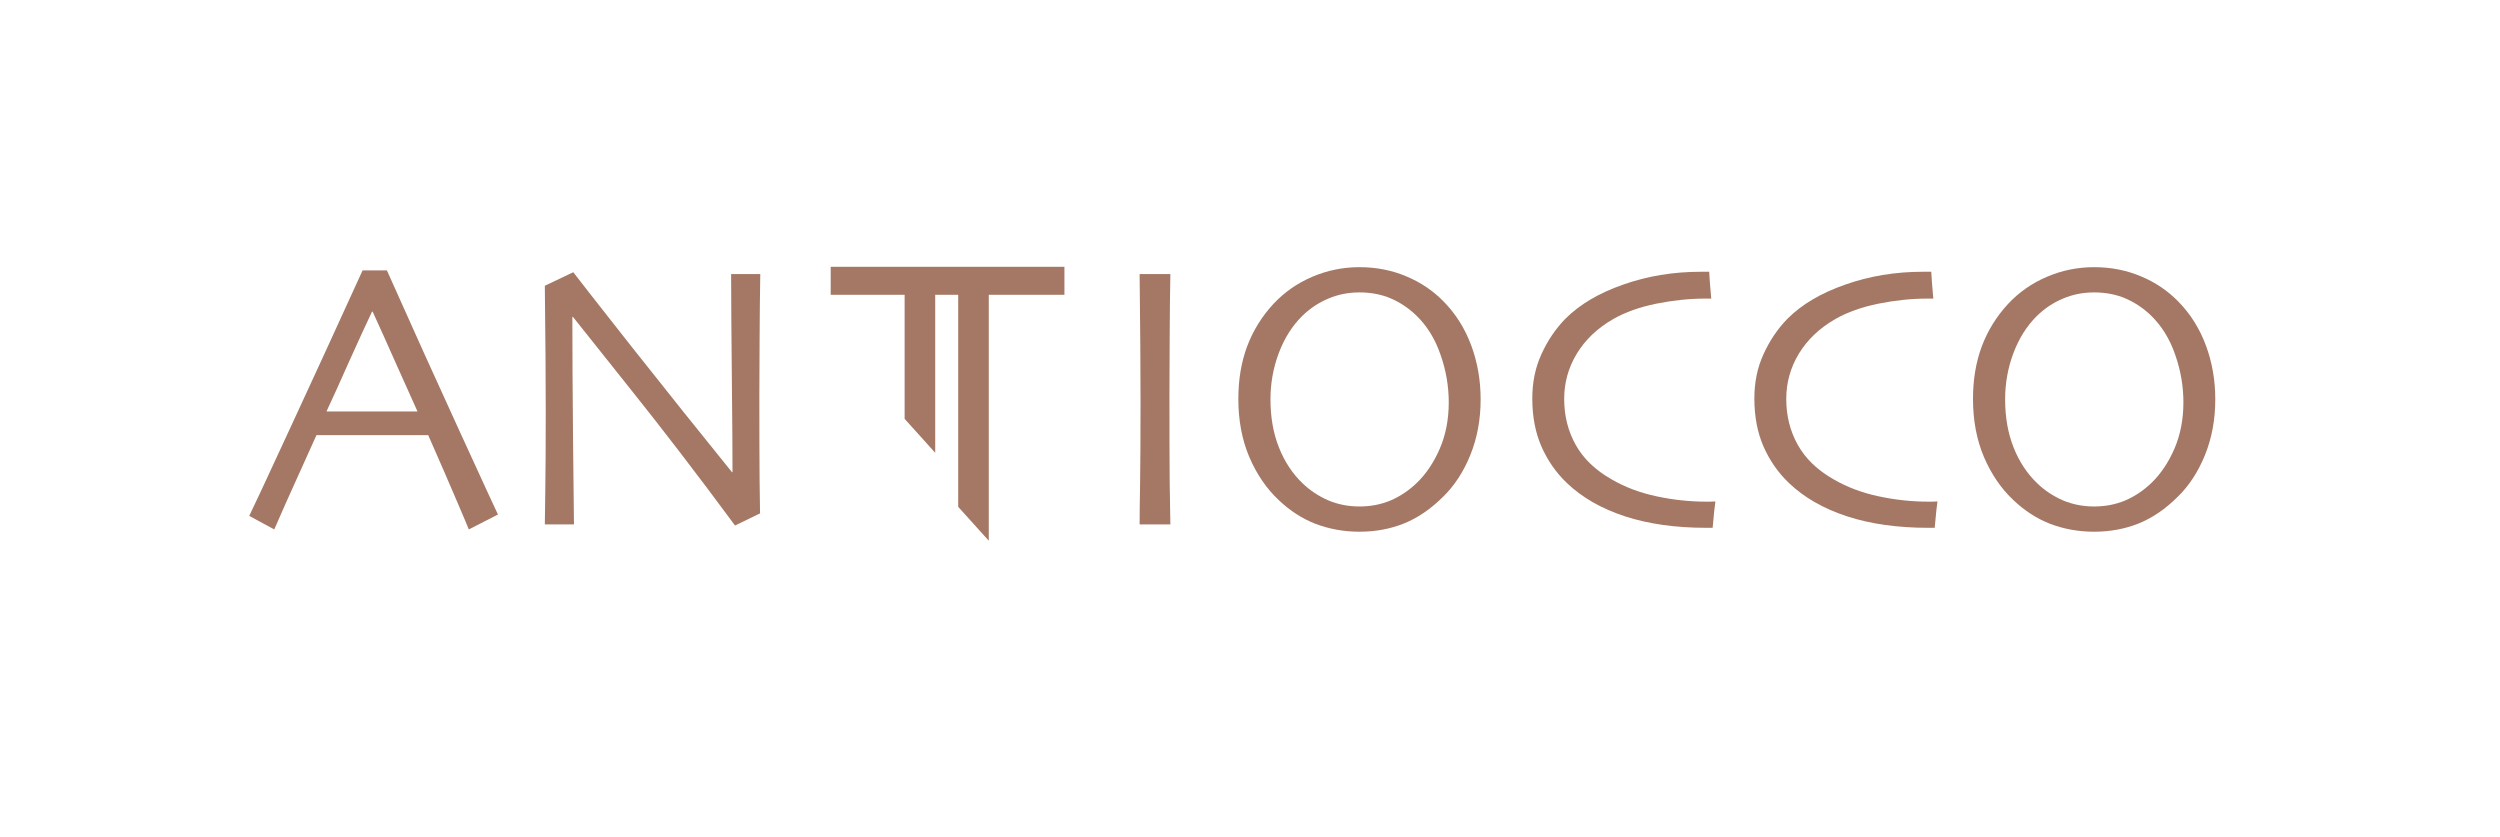 <svg version="1.0" preserveAspectRatio="xMidYMid meet" height="76" viewBox="0 0 170.25 57" zoomAndPan="magnify" width="227" xmlns:xlink="http://www.w3.org/1999/xlink" xmlns="http://www.w3.org/2000/svg"><defs><g></g><clipPath id="9fdc4d1c0d"><path clip-rule="nonzero" d="M 56.57 18.168 L 72.488 18.168 L 72.488 20.078 L 56.57 20.078 Z M 56.57 18.168"></path></clipPath><clipPath id="a529f21cf9"><path clip-rule="nonzero" d="M 61.598 18.793 L 63.723 18.793 L 63.723 30.895 L 61.598 30.895 Z M 61.598 18.793"></path></clipPath><clipPath id="bcce15d988"><path clip-rule="nonzero" d="M 61.605 28.523 L 61.605 18.852 L 63.688 18.852 L 63.688 30.836"></path></clipPath><clipPath id="4efea485f5"><path clip-rule="nonzero" d="M 65.191 19.969 L 67.391 19.969 L 67.391 36.832 L 65.191 36.832 Z M 65.191 19.969"></path></clipPath><clipPath id="35a34cc3d5"><path clip-rule="nonzero" d="M 65.254 34.516 L 65.254 19.992 L 67.336 19.992 L 67.336 36.824"></path></clipPath></defs><g fill-opacity="1" fill="#a47864"><g transform="translate(16.77, 35.71)"><g><path d="M 17.141 -0.672 L 15.156 0.344 C 15.125 0.25 14.859 -0.379 14.359 -1.547 C 13.859 -2.723 13.203 -4.234 12.391 -6.078 L 4.781 -6.078 C 3.883 -4.098 3.191 -2.562 2.703 -1.469 C 2.223 -0.383 1.957 0.219 1.906 0.344 L 0.203 -0.578 C 0.422 -1.016 1.328 -2.957 2.922 -6.406 C 4.523 -9.863 6.191 -13.492 7.922 -17.297 L 9.578 -17.297 C 11.273 -13.492 12.941 -9.805 14.578 -6.234 C 16.211 -2.672 17.066 -0.816 17.141 -0.672 Z M 11.656 -7.703 C 11.195 -8.734 10.711 -9.812 10.203 -10.938 C 9.703 -12.07 9.172 -13.254 8.609 -14.484 L 8.562 -14.484 C 8.125 -13.555 7.598 -12.41 6.984 -11.047 C 6.379 -9.68 5.875 -8.566 5.469 -7.703 L 5.484 -7.688 L 11.656 -7.688 Z M 11.656 -7.703"></path></g></g></g><g fill-opacity="1" fill="#a47864"><g transform="translate(34.134, 35.71)"><g><path d="M 17.641 -17.047 C 17.617 -15.711 17.602 -14.188 17.594 -12.469 C 17.582 -10.758 17.578 -9.523 17.578 -8.766 C 17.578 -6.359 17.582 -4.441 17.594 -3.016 C 17.613 -1.598 17.625 -0.844 17.625 -0.75 L 15.922 0.078 C 13.359 -3.391 10.961 -6.516 8.734 -9.297 C 6.516 -12.086 5.227 -13.703 4.875 -14.141 L 4.844 -14.125 C 4.844 -11.844 4.859 -9.047 4.891 -5.734 C 4.922 -2.422 4.941 -0.508 4.953 0 L 2.969 0 C 2.977 -0.207 2.988 -0.961 3 -2.266 C 3.02 -3.566 3.031 -5.375 3.031 -7.688 C 3.031 -8.613 3.023 -9.844 3.016 -11.375 C 3.004 -12.906 2.988 -14.531 2.969 -16.25 L 4.906 -17.172 C 5.051 -16.973 6.348 -15.316 8.797 -12.203 C 11.254 -9.098 13.562 -6.211 15.719 -3.547 L 15.75 -3.562 C 15.75 -4.875 15.734 -7.078 15.703 -10.172 C 15.672 -13.266 15.656 -15.555 15.656 -17.047 Z M 17.641 -17.047"></path></g></g></g><g fill-opacity="1" fill="#a47864"><g transform="translate(54.819, 35.71)"><g></g></g></g><g fill-opacity="1" fill="#a47864"><g transform="translate(61.415, 35.71)"><g></g></g></g><g fill-opacity="1" fill="#a47864"><g transform="translate(68.01, 35.71)"><g></g></g></g><g fill-opacity="1" fill="#a47864"><g transform="translate(74.608, 35.71)"><g><path d="M 5.094 0 L 3 0 C 3 -0.508 3.008 -1.414 3.031 -2.719 C 3.051 -4.031 3.062 -5.91 3.062 -8.359 C 3.062 -9.328 3.055 -10.594 3.047 -12.156 C 3.035 -13.727 3.02 -15.359 3 -17.047 L 5.094 -17.047 C 5.07 -15.836 5.055 -14.426 5.047 -12.812 C 5.035 -11.207 5.031 -9.895 5.031 -8.875 C 5.031 -6.289 5.035 -4.289 5.047 -2.875 C 5.066 -1.469 5.082 -0.508 5.094 0 Z M 5.094 0"></path></g></g></g><g fill-opacity="1" fill="#a47864"><g transform="translate(82.769, 35.71)"><g><path d="M 18.062 -8.516 C 18.062 -7.141 17.828 -5.875 17.359 -4.719 C 16.891 -3.57 16.273 -2.629 15.516 -1.891 C 14.68 -1.055 13.789 -0.445 12.844 -0.062 C 11.906 0.312 10.895 0.5 9.812 0.5 C 8.758 0.5 7.766 0.32 6.828 -0.031 C 5.898 -0.395 5.062 -0.938 4.312 -1.656 C 3.488 -2.426 2.82 -3.398 2.312 -4.578 C 1.812 -5.754 1.562 -7.078 1.562 -8.547 C 1.562 -9.848 1.758 -11.035 2.156 -12.109 C 2.562 -13.191 3.16 -14.16 3.953 -15.016 C 4.691 -15.805 5.57 -16.422 6.594 -16.859 C 7.613 -17.297 8.688 -17.516 9.812 -17.516 C 10.957 -17.516 12.02 -17.305 13 -16.891 C 13.977 -16.484 14.82 -15.914 15.531 -15.188 C 16.363 -14.344 16.992 -13.344 17.422 -12.188 C 17.848 -11.039 18.062 -9.816 18.062 -8.516 Z M 15.891 -8.312 C 15.891 -9.414 15.703 -10.5 15.328 -11.562 C 14.961 -12.633 14.406 -13.531 13.656 -14.25 C 13.145 -14.738 12.57 -15.117 11.938 -15.391 C 11.301 -15.66 10.594 -15.797 9.812 -15.797 C 9.051 -15.797 8.344 -15.656 7.688 -15.375 C 7.031 -15.102 6.43 -14.703 5.891 -14.172 C 5.211 -13.492 4.688 -12.656 4.312 -11.656 C 3.938 -10.656 3.75 -9.609 3.75 -8.516 C 3.75 -7.297 3.941 -6.203 4.328 -5.234 C 4.711 -4.266 5.254 -3.445 5.953 -2.781 C 6.441 -2.312 7.016 -1.93 7.672 -1.641 C 8.336 -1.359 9.051 -1.219 9.812 -1.219 C 10.562 -1.219 11.266 -1.352 11.922 -1.625 C 12.578 -1.906 13.176 -2.305 13.719 -2.828 C 14.352 -3.441 14.875 -4.219 15.281 -5.156 C 15.688 -6.102 15.891 -7.156 15.891 -8.312 Z M 15.891 -8.312"></path></g></g></g><g fill-opacity="1" fill="#a47864"><g transform="translate(102.552, 35.71)"><g><path d="M 14.266 -1.562 C 14.254 -1.488 14.227 -1.273 14.188 -0.922 C 14.156 -0.566 14.117 -0.18 14.078 0.234 C 14.016 0.234 13.941 0.234 13.859 0.234 C 13.773 0.234 13.703 0.234 13.641 0.234 C 11.566 0.234 9.723 -0.023 8.109 -0.547 C 6.492 -1.078 5.172 -1.836 4.141 -2.828 C 3.422 -3.516 2.848 -4.336 2.422 -5.297 C 2.004 -6.254 1.797 -7.348 1.797 -8.578 C 1.797 -9.68 2.004 -10.688 2.422 -11.594 C 2.836 -12.508 3.379 -13.312 4.047 -14 C 5.023 -14.977 6.336 -15.754 7.984 -16.328 C 9.629 -16.91 11.391 -17.203 13.266 -17.203 C 13.359 -17.203 13.461 -17.203 13.578 -17.203 C 13.703 -17.203 13.789 -17.203 13.844 -17.203 C 13.852 -17.047 13.867 -16.801 13.891 -16.469 C 13.922 -16.133 13.953 -15.77 13.984 -15.375 C 13.898 -15.375 13.828 -15.375 13.766 -15.375 C 13.703 -15.375 13.629 -15.375 13.547 -15.375 C 12.484 -15.375 11.383 -15.258 10.25 -15.031 C 9.113 -14.801 8.133 -14.453 7.312 -13.984 C 6.238 -13.367 5.41 -12.582 4.828 -11.625 C 4.254 -10.676 3.969 -9.648 3.969 -8.547 C 3.969 -7.398 4.227 -6.359 4.75 -5.422 C 5.27 -4.484 6.086 -3.695 7.203 -3.062 C 8.117 -2.531 9.145 -2.145 10.281 -1.906 C 11.414 -1.664 12.539 -1.547 13.656 -1.547 C 13.707 -1.547 13.789 -1.547 13.906 -1.547 C 14.02 -1.547 14.141 -1.551 14.266 -1.562 Z M 14.266 -1.562"></path></g></g></g><g fill-opacity="1" fill="#a47864"><g transform="translate(117.675, 35.71)"><g><path d="M 14.266 -1.562 C 14.254 -1.488 14.227 -1.273 14.188 -0.922 C 14.156 -0.566 14.117 -0.18 14.078 0.234 C 14.016 0.234 13.941 0.234 13.859 0.234 C 13.773 0.234 13.703 0.234 13.641 0.234 C 11.566 0.234 9.723 -0.023 8.109 -0.547 C 6.492 -1.078 5.172 -1.836 4.141 -2.828 C 3.422 -3.516 2.848 -4.336 2.422 -5.297 C 2.004 -6.254 1.797 -7.348 1.797 -8.578 C 1.797 -9.68 2.004 -10.688 2.422 -11.594 C 2.836 -12.508 3.379 -13.312 4.047 -14 C 5.023 -14.977 6.336 -15.754 7.984 -16.328 C 9.629 -16.91 11.391 -17.203 13.266 -17.203 C 13.359 -17.203 13.461 -17.203 13.578 -17.203 C 13.703 -17.203 13.789 -17.203 13.844 -17.203 C 13.852 -17.047 13.867 -16.801 13.891 -16.469 C 13.922 -16.133 13.953 -15.77 13.984 -15.375 C 13.898 -15.375 13.828 -15.375 13.766 -15.375 C 13.703 -15.375 13.629 -15.375 13.547 -15.375 C 12.484 -15.375 11.383 -15.258 10.25 -15.031 C 9.113 -14.801 8.133 -14.453 7.312 -13.984 C 6.238 -13.367 5.41 -12.582 4.828 -11.625 C 4.254 -10.676 3.969 -9.648 3.969 -8.547 C 3.969 -7.398 4.227 -6.359 4.75 -5.422 C 5.27 -4.484 6.086 -3.695 7.203 -3.062 C 8.117 -2.531 9.145 -2.145 10.281 -1.906 C 11.414 -1.664 12.539 -1.547 13.656 -1.547 C 13.707 -1.547 13.789 -1.547 13.906 -1.547 C 14.02 -1.547 14.141 -1.551 14.266 -1.562 Z M 14.266 -1.562"></path></g></g></g><g fill-opacity="1" fill="#a47864"><g transform="translate(132.799, 35.71)"><g><path d="M 18.062 -8.516 C 18.062 -7.141 17.828 -5.875 17.359 -4.719 C 16.891 -3.57 16.273 -2.629 15.516 -1.891 C 14.68 -1.055 13.789 -0.445 12.844 -0.062 C 11.906 0.312 10.895 0.5 9.812 0.5 C 8.758 0.5 7.766 0.32 6.828 -0.031 C 5.898 -0.395 5.062 -0.938 4.312 -1.656 C 3.488 -2.426 2.82 -3.398 2.312 -4.578 C 1.812 -5.754 1.562 -7.078 1.562 -8.547 C 1.562 -9.848 1.758 -11.035 2.156 -12.109 C 2.562 -13.191 3.16 -14.16 3.953 -15.016 C 4.691 -15.805 5.57 -16.422 6.594 -16.859 C 7.613 -17.297 8.688 -17.516 9.812 -17.516 C 10.957 -17.516 12.02 -17.305 13 -16.891 C 13.977 -16.484 14.82 -15.914 15.531 -15.188 C 16.363 -14.344 16.992 -13.344 17.422 -12.188 C 17.848 -11.039 18.062 -9.816 18.062 -8.516 Z M 15.891 -8.312 C 15.891 -9.414 15.703 -10.5 15.328 -11.562 C 14.961 -12.633 14.406 -13.531 13.656 -14.25 C 13.145 -14.738 12.57 -15.117 11.938 -15.391 C 11.301 -15.66 10.594 -15.797 9.812 -15.797 C 9.051 -15.797 8.344 -15.656 7.688 -15.375 C 7.031 -15.102 6.43 -14.703 5.891 -14.172 C 5.211 -13.492 4.688 -12.656 4.312 -11.656 C 3.938 -10.656 3.75 -9.609 3.75 -8.516 C 3.75 -7.297 3.941 -6.203 4.328 -5.234 C 4.711 -4.266 5.254 -3.445 5.953 -2.781 C 6.441 -2.312 7.016 -1.93 7.672 -1.641 C 8.336 -1.359 9.051 -1.219 9.812 -1.219 C 10.562 -1.219 11.266 -1.352 11.922 -1.625 C 12.578 -1.906 13.176 -2.305 13.719 -2.828 C 14.352 -3.441 14.875 -4.219 15.281 -5.156 C 15.688 -6.102 15.891 -7.156 15.891 -8.312 Z M 15.891 -8.312"></path></g></g></g><g clip-path="url(#9fdc4d1c0d)"><path fill-rule="nonzero" fill-opacity="1" d="M 55.145 16.742 L 73.918 16.742 L 73.918 38.227 L 55.145 38.227 Z M 55.145 16.742" fill="#a47864"></path></g><g clip-path="url(#a529f21cf9)"><g clip-path="url(#bcce15d988)"><path fill-rule="nonzero" fill-opacity="1" d="M 55.145 16.742 L 73.918 16.742 L 73.918 38.227 L 55.145 38.227 Z M 55.145 16.742" fill="#a47864"></path></g></g><g clip-path="url(#4efea485f5)"><g clip-path="url(#35a34cc3d5)"><path fill-rule="nonzero" fill-opacity="1" d="M 55.145 16.742 L 73.918 16.742 L 73.918 38.227 L 55.145 38.227 Z M 55.145 16.742" fill="#a47864"></path></g></g></svg>
